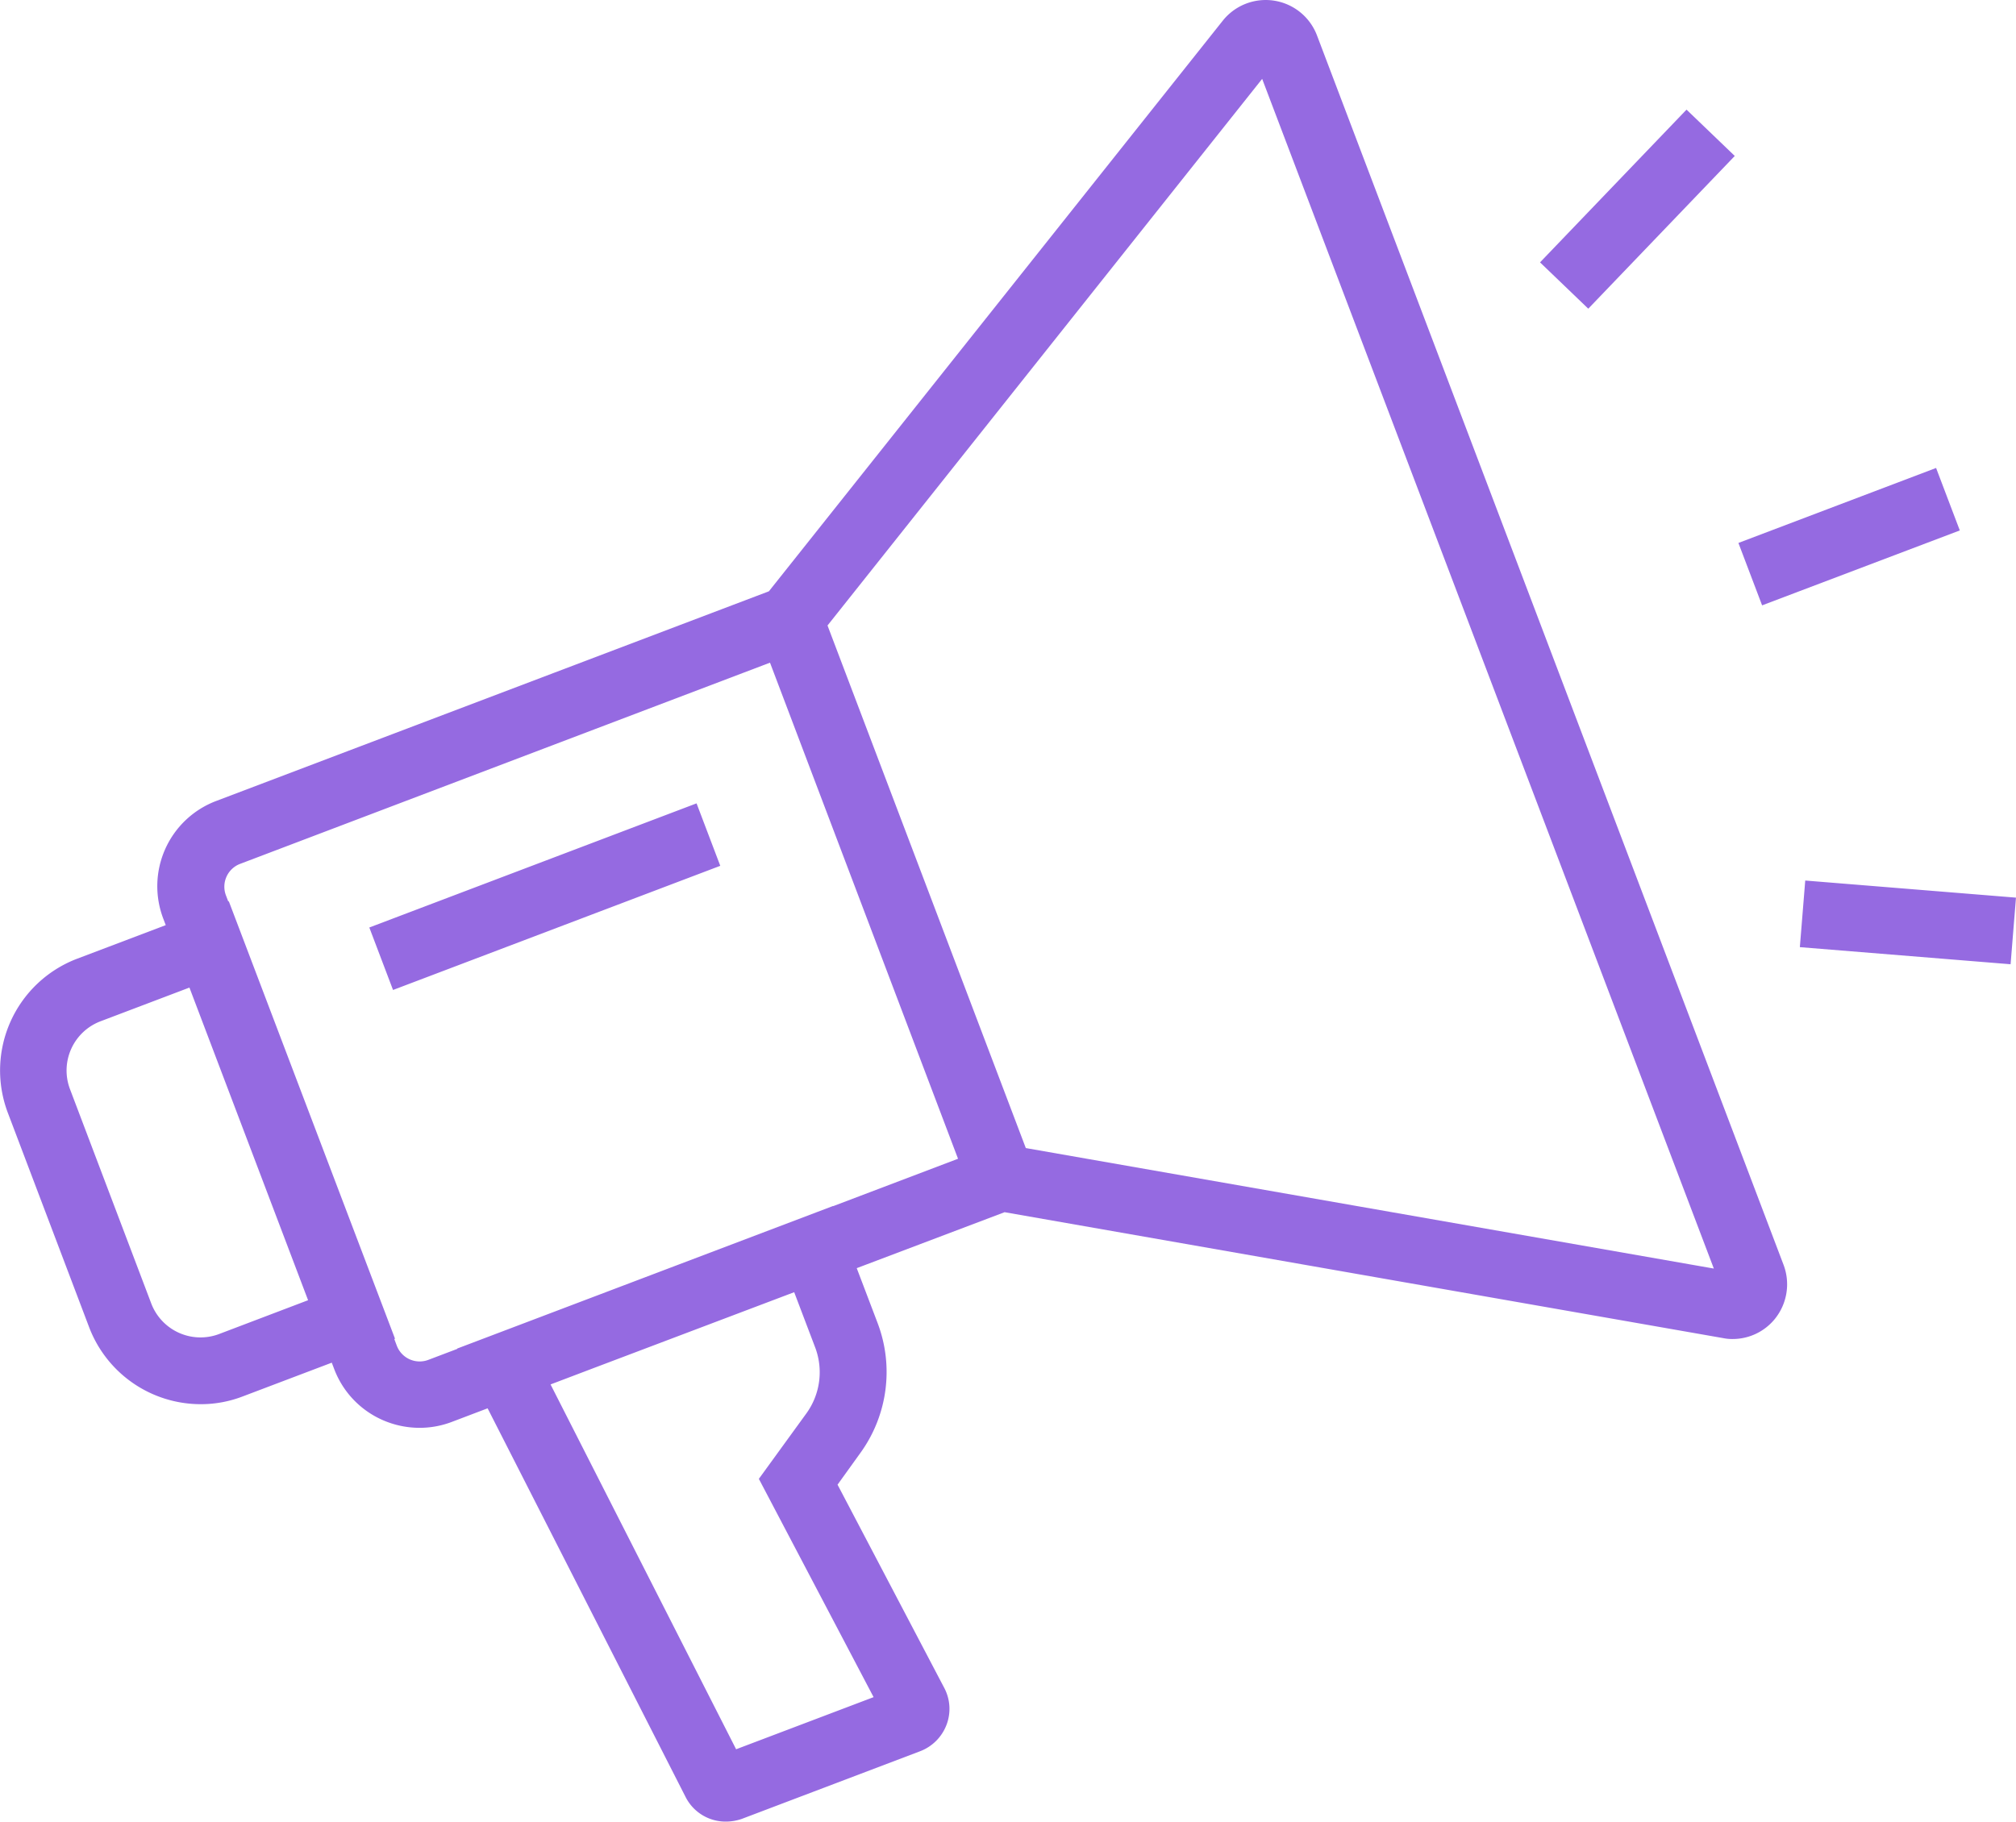 <svg xmlns="http://www.w3.org/2000/svg" width="91.226" height="82.452" viewBox="0 0 91.226 82.452"><path d="M31.022,81.333,22.065,63.744l-1.609.611a4.1,4.1,0,0,1-1.472.272,4.16,4.16,0,0,1-1.694-.363,4.111,4.111,0,0,1-2.168-2.3l-.109-.286-4.025,1.526a5.271,5.271,0,0,1-1.906.353A5.406,5.406,0,0,1,4.032,60.07L.352,50.361a5.41,5.41,0,0,1,3.136-6.966L7.5,41.874l-.112-.295a4.124,4.124,0,0,1,2.39-5.323l25.015-9.492L55.33.938a2.483,2.483,0,0,1,4.265.665L80.707,57.247a2.493,2.493,0,0,1-.4,2.46,2.459,2.459,0,0,1-1.905.9,2,2,0,0,1-.424-.04l-32.519-5.7L38.768,57.4l.945,2.485a6.246,6.246,0,0,1-.786,5.887L37.9,67.2l4.829,9.2a2.024,2.024,0,0,1,.1,1.674,2.064,2.064,0,0,1-1.189,1.19l-8.076,3.065a2.234,2.234,0,0,1-.726.121A2.028,2.028,0,0,1,31.022,81.333Zm2.288-2.157,6.221-2.359-5.192-9.88,2.137-2.944a3.179,3.179,0,0,0,.4-3.035l-.938-2.47L26.77,61.958l-1.857.705ZM17.955,60.907a1.106,1.106,0,0,0,1.422.646l1.318-.5-.007-.014L37.7,54.585l0,.009,5.652-2.146L35.018,30.455l-.175-.461L10.868,39.1a1.106,1.106,0,0,0-.646,1.422l.107.281.025-.009,7.521,19.8-.033.013ZM4.546,46.227a2.383,2.383,0,0,0-1.381,3.065L6.845,59A2.384,2.384,0,0,0,9.91,60.383l4.031-1.532L8.572,44.7Zm32.9-17.916,8.973,23.653,31.134,5.454L57.114,3.57ZM16.712,41.981,31.52,36.362l1.073,2.827-14.808,5.62Zm64.733.889.244-3.015,9.536.774-.244,3.015Zm-2.78-18.295,8.945-3.394,1.073,2.828L79.737,27.4Zm-8.977-12.7,6.629-6.913L78.5,7.059l-6.629,6.913Z" transform="translate(0)" fill="#956ae1"/></svg>